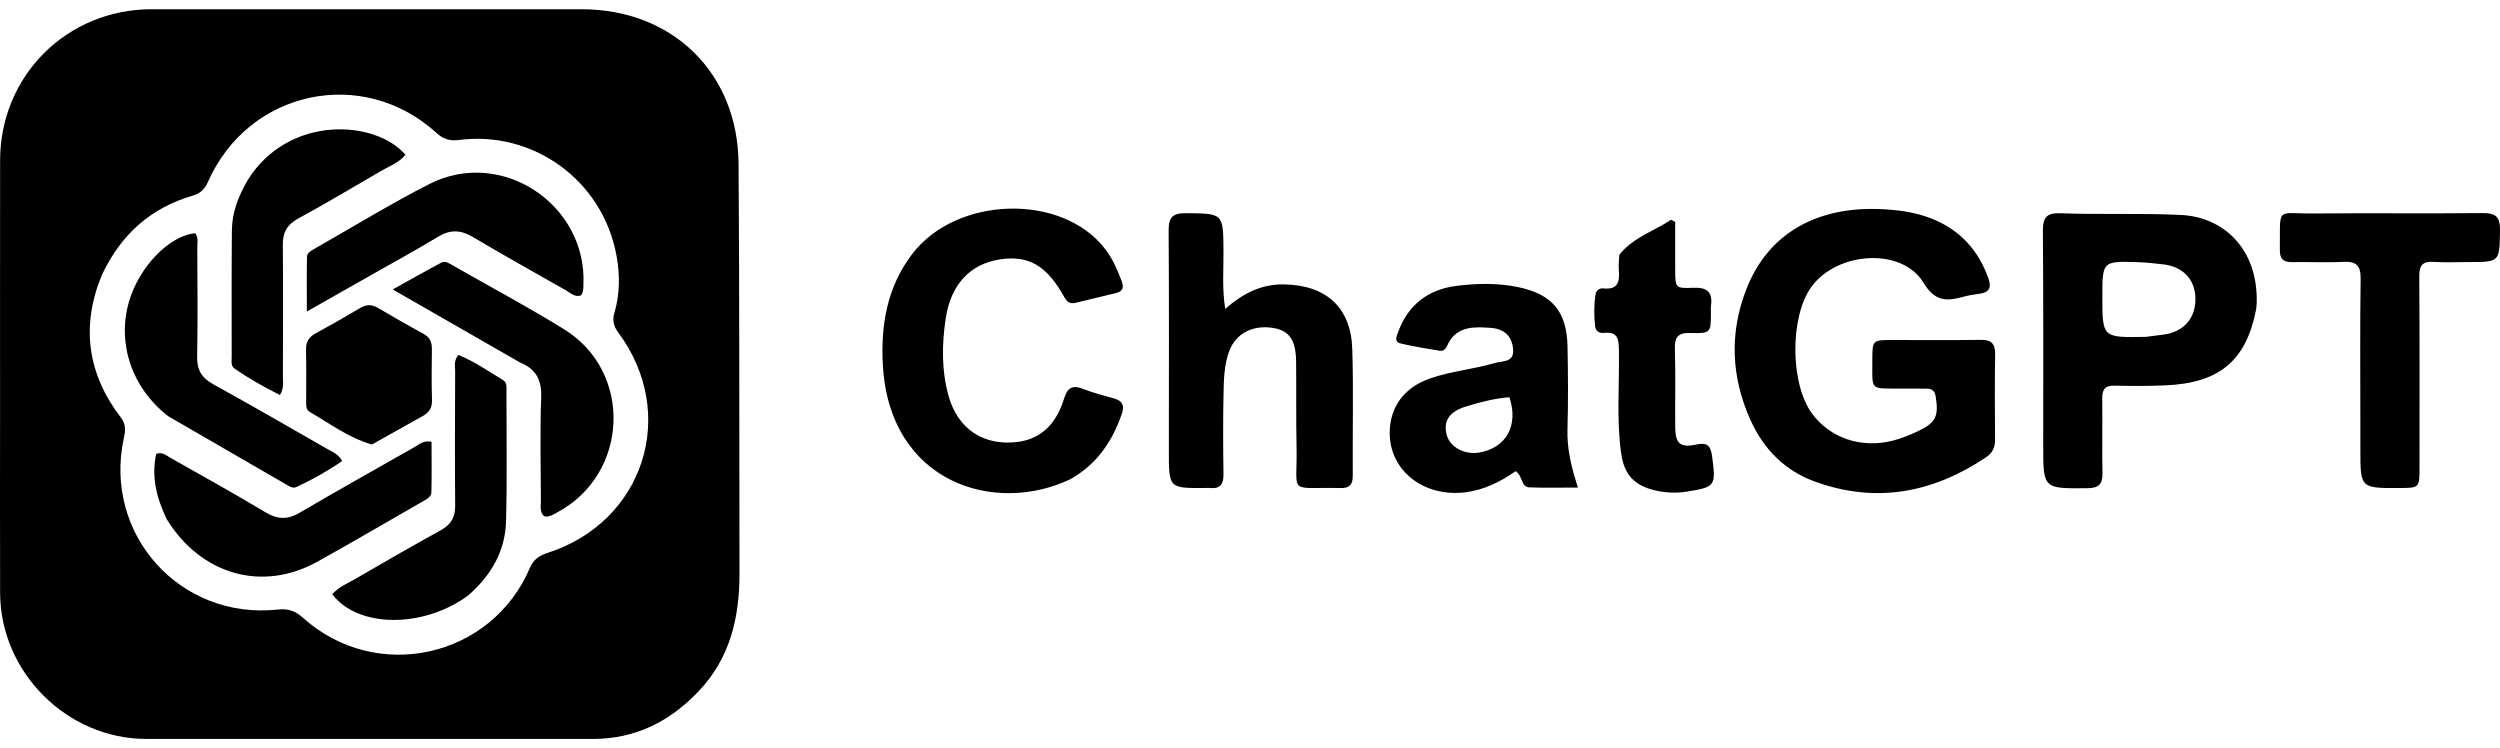 <svg xmlns="http://www.w3.org/2000/svg" width="137" height="41" viewBox="0 0 137 41" fill="none"><path d="M0.003 22.758C0.003 18.05 -0.001 13.417 0.006 8.785C0.012 4.146 3.666 0.506 8.313 0.506C16.169 0.504 24.024 0.506 31.879 0.507C36.851 0.507 40.439 3.995 40.474 8.98C40.528 16.457 40.506 23.935 40.524 31.412C40.529 33.829 40.014 36.06 38.291 37.874C36.714 39.537 34.82 40.496 32.485 40.495C24.327 40.491 16.169 40.498 8.012 40.493C3.675 40.49 0.022 36.843 0.006 32.502C-0.006 29.279 0.003 26.057 0.003 22.758ZM5.581 15.072C4.427 17.877 4.788 20.486 6.625 22.883C6.914 23.261 6.876 23.598 6.787 24.008C5.642 29.267 9.864 33.985 15.226 33.403C15.829 33.337 16.198 33.492 16.622 33.871C20.632 37.454 26.933 36.058 29.039 31.119C29.243 30.641 29.557 30.444 30.017 30.296C35.294 28.589 37.19 22.678 33.884 18.228C33.615 17.865 33.548 17.549 33.675 17.12C33.972 16.112 33.973 15.062 33.792 14.05C33.038 9.831 29.161 7.149 25.164 7.671C24.689 7.732 24.311 7.642 23.931 7.295C19.886 3.598 13.621 4.933 11.4 9.96C11.222 10.364 10.991 10.595 10.558 10.722C8.278 11.389 6.642 12.821 5.581 15.072ZM104.151 21.294C102.443 21.285 102.606 21.43 102.604 19.765C102.603 18.636 102.606 18.633 103.71 18.632C105.321 18.631 106.932 18.649 108.542 18.624C109.135 18.614 109.342 18.84 109.333 19.422C109.309 20.982 109.317 22.542 109.329 24.102C109.332 24.521 109.186 24.824 108.841 25.055C105.923 27.014 102.801 27.609 99.448 26.387C97.813 25.791 96.655 24.624 95.936 23.038C94.866 20.676 94.762 18.258 95.699 15.85C96.938 12.669 99.705 11.334 102.98 11.457C103.959 11.494 104.933 11.613 105.861 11.982C107.41 12.599 108.419 13.709 108.969 15.27C109.149 15.78 108.992 16.03 108.47 16.1C108.172 16.14 107.871 16.185 107.581 16.265C106.669 16.516 106.037 16.535 105.403 15.488C104.222 13.539 100.652 13.777 99.246 15.747C98.079 17.384 98.104 21.038 99.294 22.656C100.289 24.008 101.997 24.592 103.74 24.143C104.199 24.024 104.649 23.844 105.079 23.642C106.088 23.168 106.247 22.819 106.078 21.738C106.029 21.426 105.883 21.297 105.584 21.298C105.131 21.298 104.678 21.295 104.151 21.294ZM123.638 16.946C123.089 19.783 121.613 21.003 118.619 21.12C117.714 21.156 116.806 21.159 115.901 21.133C115.371 21.118 115.194 21.323 115.202 21.84C115.224 23.198 115.186 24.558 115.215 25.916C115.228 26.532 115.015 26.749 114.386 26.754C111.968 26.776 111.969 26.795 111.968 24.416C111.967 20.489 111.981 16.564 111.951 12.638C111.946 11.919 112.162 11.658 112.894 11.686C115.105 11.77 117.317 11.671 119.532 11.781C121.851 11.897 123.739 13.638 123.668 16.579C123.666 16.679 123.656 16.78 123.638 16.946ZM117.593 18.46C117.916 18.418 118.24 18.377 118.563 18.335C119.665 18.192 120.326 17.441 120.309 16.353C120.292 15.31 119.627 14.606 118.531 14.485C118.082 14.435 117.632 14.383 117.182 14.369C115.209 14.304 115.209 14.309 115.209 16.253C115.208 18.507 115.208 18.507 117.593 18.46ZM58.664 26.256C54.517 28.242 48.733 26.465 48.38 19.994C48.26 17.813 48.612 15.729 49.985 13.925C52.421 10.724 58.218 10.573 60.57 13.655C60.971 14.181 61.231 14.779 61.464 15.394C61.601 15.755 61.535 15.971 61.143 16.063C60.409 16.236 59.677 16.418 58.944 16.594C58.663 16.661 58.484 16.572 58.335 16.301C57.364 14.541 56.357 13.965 54.757 14.221C53.174 14.475 52.108 15.581 51.828 17.434C51.613 18.855 51.588 20.299 51.983 21.704C52.49 23.507 53.892 24.444 55.749 24.22C57.15 24.051 57.92 23.11 58.306 21.857C58.508 21.201 58.796 21.09 59.39 21.325C59.927 21.537 60.493 21.674 61.049 21.835C61.502 21.965 61.639 22.209 61.476 22.679C60.956 24.18 60.126 25.428 58.664 26.256ZM64.053 24.721C64.054 20.643 64.069 16.64 64.041 12.637C64.036 11.919 64.255 11.676 64.986 11.683C67.04 11.702 67.03 11.674 67.047 13.744C67.055 14.771 66.963 15.802 67.142 16.93C68.102 16.085 69.11 15.564 70.368 15.585C72.665 15.625 74.035 16.837 74.105 19.131C74.175 21.445 74.116 23.763 74.13 26.078C74.133 26.563 73.951 26.756 73.465 26.745C70.515 26.682 71.107 27.176 71.051 24.491C71.018 22.931 71.045 21.369 71.027 19.808C71.013 18.627 70.646 18.114 69.765 17.971C68.663 17.794 67.733 18.262 67.367 19.227C67.077 19.99 67.065 20.807 67.049 21.609C67.02 23.068 67.025 24.529 67.047 25.989C67.055 26.533 66.868 26.798 66.306 26.742C66.206 26.732 66.104 26.742 66.004 26.742C64.055 26.753 64.055 26.753 64.053 24.721ZM81.445 17.952C80.497 17.886 79.711 18.017 79.305 18.948C79.23 19.12 79.095 19.255 78.897 19.222C78.178 19.101 77.457 18.989 76.749 18.82C76.384 18.732 76.534 18.422 76.618 18.193C77.165 16.699 78.268 15.862 79.812 15.666C80.933 15.525 82.074 15.499 83.194 15.734C85.061 16.125 85.862 17.073 85.9 18.986C85.931 20.496 85.941 22.008 85.897 23.517C85.865 24.587 86.106 25.599 86.472 26.718C85.513 26.718 84.667 26.74 83.822 26.709C83.332 26.691 83.466 26.086 83.056 25.821C82.255 26.381 81.357 26.845 80.313 26.977C78.019 27.265 76.13 25.784 76.156 23.683C76.172 22.291 76.961 21.233 78.345 20.747C79.513 20.335 80.756 20.237 81.937 19.888C82.327 19.773 82.95 19.871 82.92 19.194C82.89 18.512 82.521 18.072 81.811 17.978C81.711 17.965 81.611 17.963 81.445 17.952ZM82.716 21.768C81.911 21.827 81.134 22.034 80.368 22.266C79.403 22.558 79.073 23.075 79.286 23.853C79.464 24.504 80.263 24.933 81.052 24.802C82.514 24.559 83.237 23.341 82.716 21.768ZM129.348 23.212C129.348 20.518 129.324 17.899 129.363 15.282C129.374 14.538 129.115 14.314 128.403 14.351C127.474 14.399 126.54 14.346 125.609 14.364C125.132 14.373 124.93 14.193 124.936 13.703C124.965 11.261 124.675 11.72 126.835 11.699C129.906 11.669 132.978 11.71 136.049 11.677C136.773 11.669 137.011 11.893 137 12.621C136.974 14.36 137.006 14.361 135.247 14.361C134.618 14.362 133.987 14.392 133.36 14.352C132.765 14.314 132.573 14.536 132.577 15.13C132.599 18.629 132.59 22.128 132.589 25.627C132.589 26.739 132.587 26.739 131.461 26.743C129.35 26.751 129.35 26.751 129.349 24.647L129.348 23.212ZM88.74 13.957C89.521 12.989 90.642 12.671 91.575 12.04L91.8 12.161C91.8 13.028 91.799 13.895 91.801 14.762C91.802 15.77 91.805 15.814 92.777 15.77C93.534 15.736 93.868 15.992 93.762 16.759C93.745 16.883 93.76 17.01 93.759 17.136C93.756 18.238 93.755 18.279 92.627 18.248C91.944 18.229 91.765 18.481 91.784 19.126C91.825 20.559 91.79 21.994 91.802 23.428C91.809 24.287 92.074 24.545 92.911 24.37C93.52 24.243 93.734 24.352 93.823 25.005C94.04 26.62 94.016 26.695 92.422 26.943C91.84 27.034 91.269 27.007 90.7 26.874C89.574 26.612 89.009 26.019 88.844 24.872C88.574 22.995 88.75 21.104 88.717 19.219C88.707 18.621 88.683 18.152 87.895 18.244C87.646 18.273 87.44 18.143 87.411 17.872C87.349 17.296 87.345 16.718 87.434 16.143C87.47 15.91 87.65 15.782 87.868 15.805C88.694 15.895 88.763 15.4 88.71 14.774C88.69 14.525 88.721 14.271 88.74 13.957Z" fill="black"></path><path d="M28.487 19.859C26.2 18.547 23.961 17.262 21.52 15.862C22.539 15.297 23.358 14.83 24.192 14.389C24.414 14.271 24.626 14.44 24.822 14.552C26.855 15.713 28.924 16.816 30.914 18.045C34.7 20.385 34.466 25.988 30.53 28.082C30.314 28.197 30.102 28.352 29.822 28.294C29.556 28.056 29.643 27.735 29.641 27.446C29.634 25.558 29.588 23.668 29.657 21.782C29.692 20.843 29.396 20.231 28.487 19.859ZM9.135 28.45C8.57 27.27 8.289 26.104 8.561 24.87C8.915 24.754 9.106 24.959 9.315 25.076C11.066 26.067 12.83 27.04 14.554 28.077C15.224 28.48 15.773 28.479 16.439 28.088C18.521 26.864 20.629 25.684 22.73 24.493C22.983 24.35 23.21 24.112 23.649 24.213C23.649 25.117 23.662 26.039 23.642 26.959C23.636 27.241 23.372 27.36 23.152 27.487C21.23 28.586 19.322 29.709 17.387 30.783C14.38 32.454 11.019 31.507 9.135 28.45Z" fill="black"></path><path d="M9.223 22.812C7.229 21.276 6.403 18.833 7.067 16.535C7.617 14.627 9.276 12.909 10.695 12.782C10.89 13.022 10.81 13.31 10.811 13.577C10.819 15.566 10.842 17.556 10.804 19.544C10.79 20.267 11.049 20.705 11.677 21.052C13.77 22.208 15.841 23.403 17.915 24.593C18.19 24.751 18.518 24.853 18.753 25.262C17.958 25.814 17.117 26.283 16.24 26.69C16.041 26.782 15.846 26.644 15.674 26.545C13.521 25.304 11.371 24.06 9.223 22.812ZM20.223 15.139C19.087 15.783 17.951 16.427 16.815 17.07C16.815 15.941 16.804 15.003 16.823 14.065C16.828 13.852 17.043 13.741 17.22 13.64C19.322 12.448 21.383 11.177 23.534 10.082C27.474 8.077 32.182 11.198 31.972 15.612C31.962 15.81 31.975 16.015 31.837 16.189C31.491 16.304 31.262 16.05 31.015 15.911C29.305 14.946 27.594 13.983 25.904 12.983C25.247 12.594 24.671 12.57 24.005 12.974C22.78 13.718 21.518 14.402 20.223 15.139ZM25.639 32.644C23.166 34.448 19.604 34.409 18.208 32.565C18.558 32.161 19.059 31.964 19.505 31.704C21.048 30.803 22.599 29.916 24.163 29.052C24.712 28.748 24.948 28.345 24.943 27.716C24.924 25.249 24.934 22.782 24.942 20.315C24.943 20.05 24.857 19.762 25.121 19.453C25.988 19.797 26.764 20.346 27.571 20.831C27.791 20.964 27.754 21.23 27.754 21.455C27.753 23.821 27.793 26.189 27.732 28.554C27.689 30.197 26.919 31.538 25.639 32.644Z" fill="black"></path><path d="M13.576 9.866C15.812 6.277 20.58 6.564 22.218 8.482C21.862 8.924 21.329 9.107 20.862 9.379C19.363 10.252 17.874 11.142 16.35 11.97C15.736 12.303 15.493 12.732 15.499 13.413C15.52 15.826 15.509 18.24 15.503 20.654C15.502 20.948 15.575 21.257 15.341 21.647C14.483 21.216 13.64 20.751 12.848 20.195C12.64 20.05 12.697 19.782 12.697 19.56C12.696 17.247 12.687 14.933 12.707 12.62C12.715 11.643 13.062 10.752 13.576 9.866Z" fill="black"></path><path d="M20.381 24.359C19.094 23.991 18.072 23.206 16.97 22.572C16.749 22.445 16.779 22.178 16.778 21.952C16.776 21.022 16.793 20.092 16.77 19.162C16.76 18.728 16.931 18.466 17.306 18.263C18.122 17.82 18.93 17.359 19.728 16.883C20.069 16.679 20.368 16.671 20.711 16.873C21.533 17.358 22.361 17.834 23.201 18.288C23.563 18.483 23.674 18.758 23.668 19.147C23.654 20.077 23.646 21.007 23.673 21.936C23.687 22.382 23.49 22.626 23.125 22.825C22.221 23.318 21.329 23.834 20.381 24.359Z" fill="black"></path></svg>